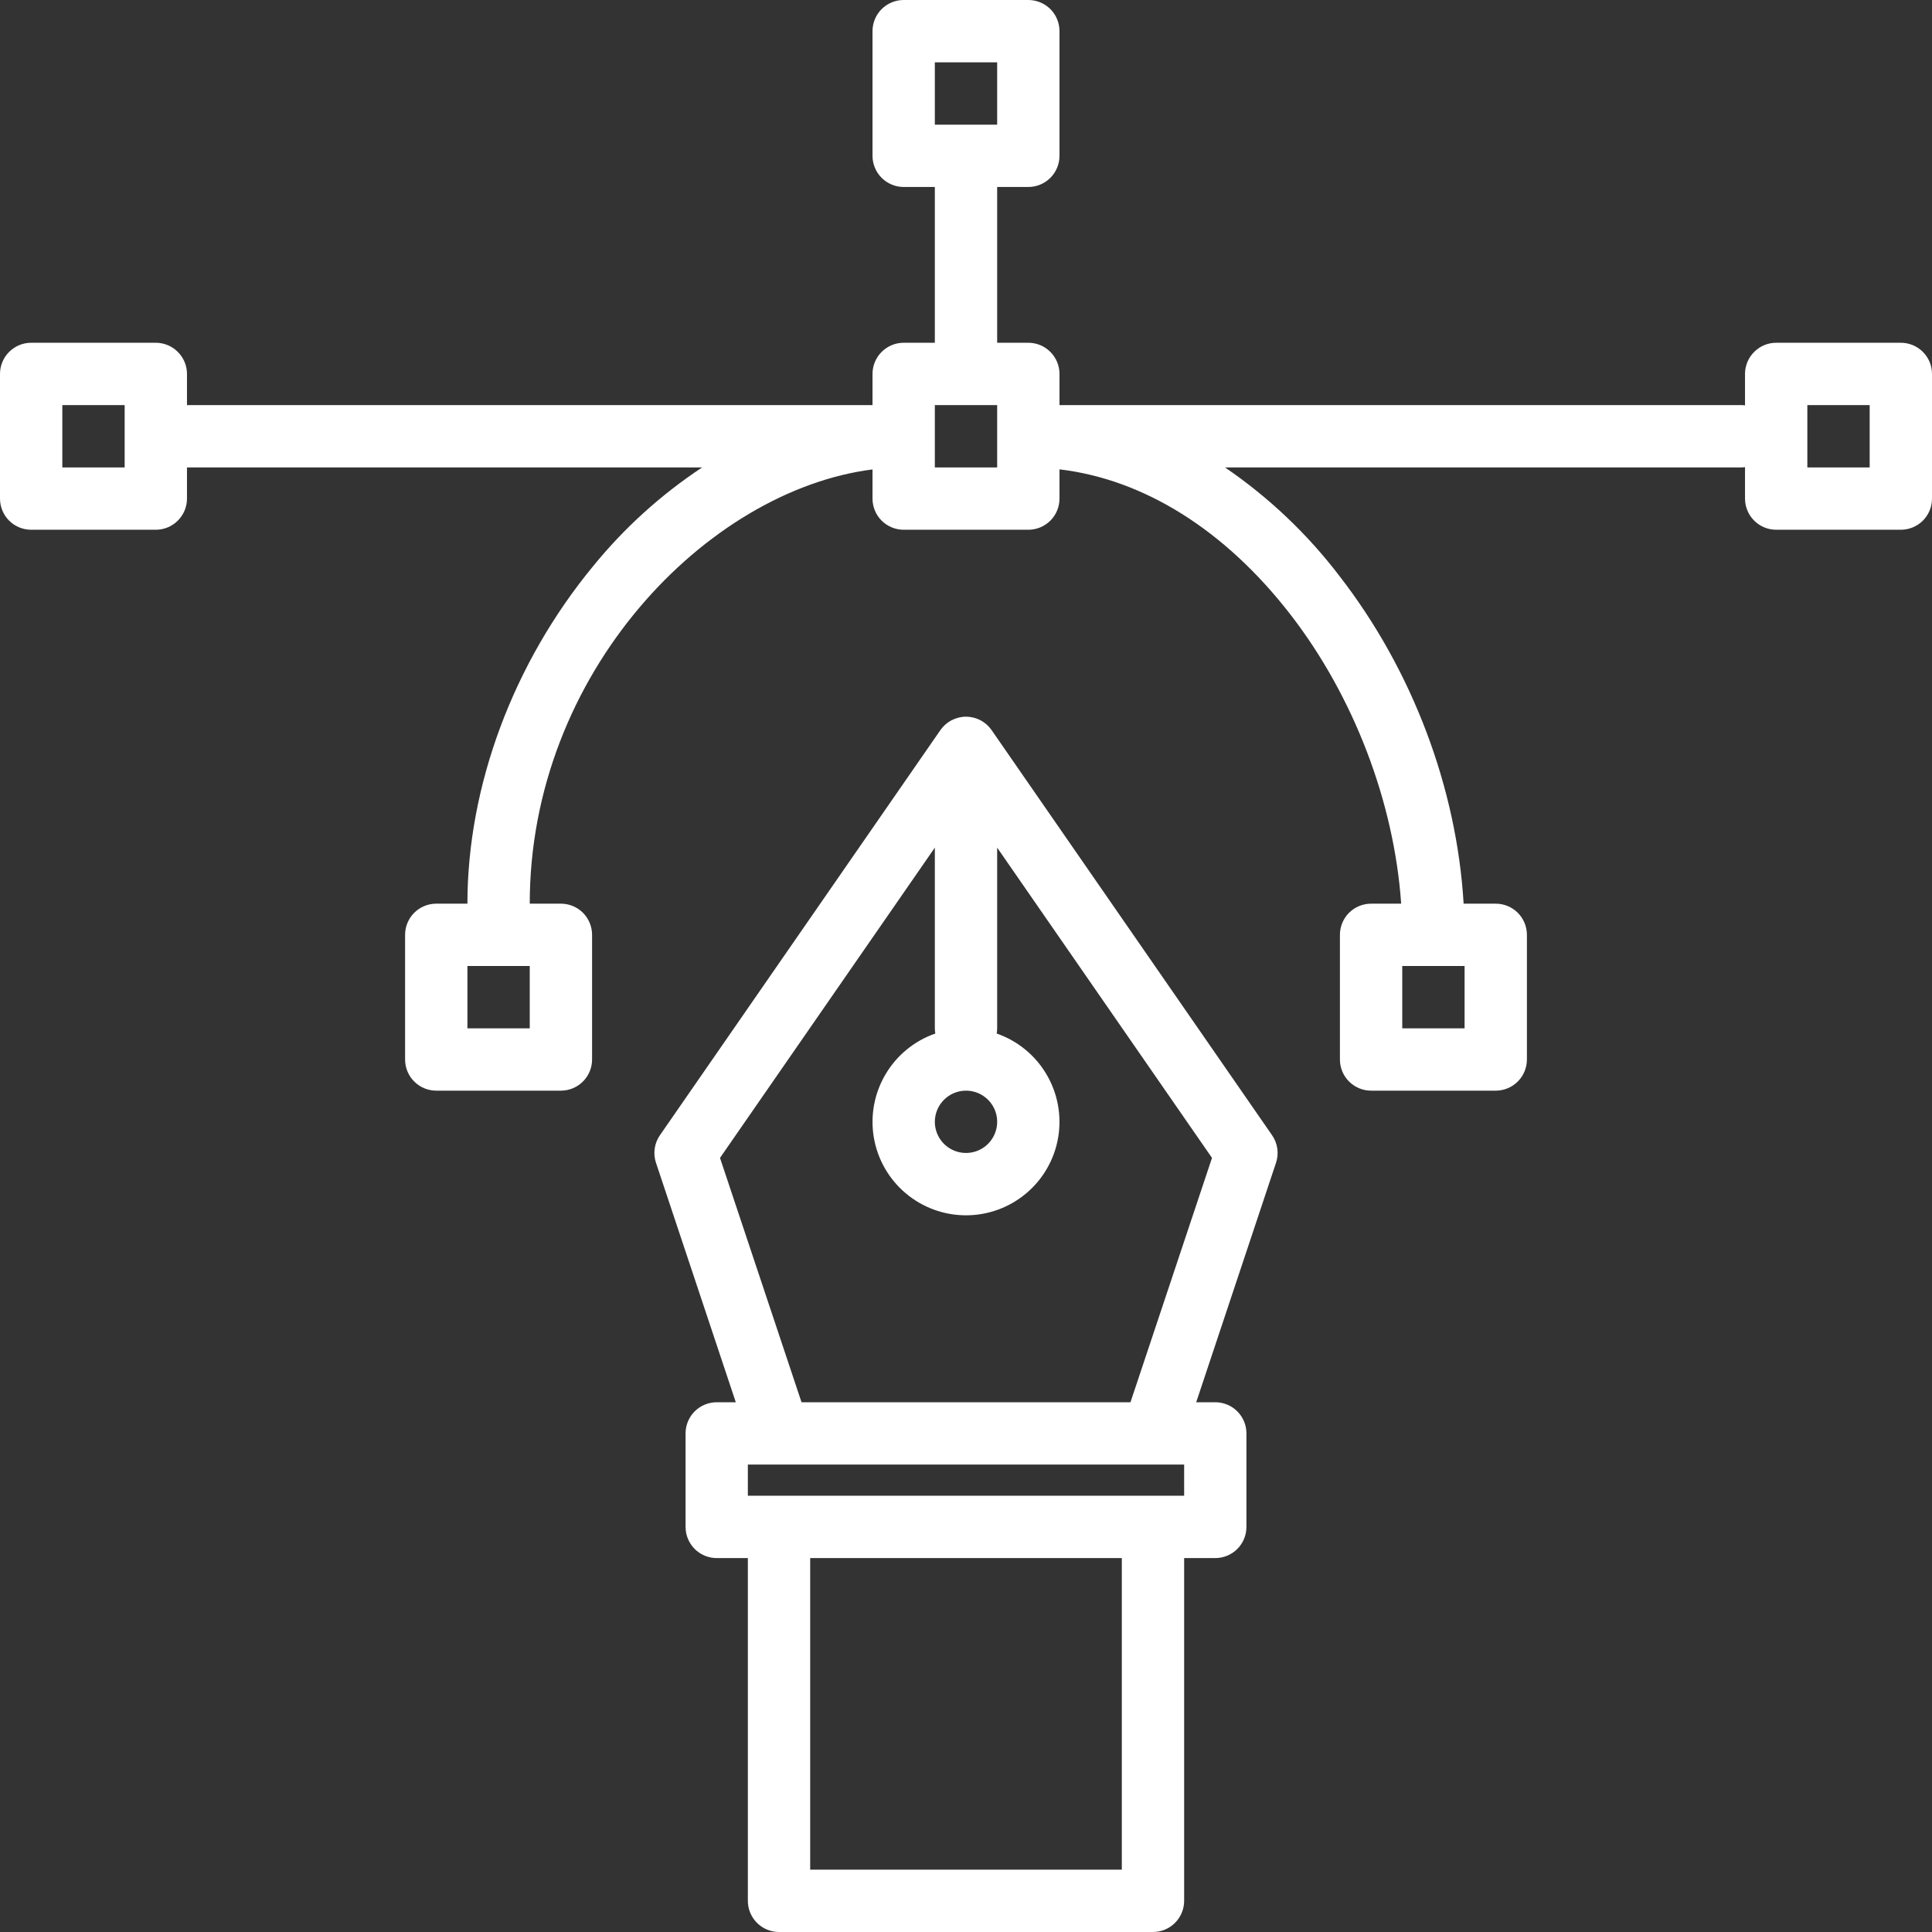<?xml version="1.0" encoding="UTF-8"?> <svg xmlns="http://www.w3.org/2000/svg" width="46" height="46" viewBox="0 0 46 46" fill="none"><rect x="0" y="0" width="46" height="46" fill="#333333" stroke="none"/> <path d="M30.288 27.03L23.61 17.384C23.542 17.286 23.451 17.205 23.345 17.149C23.238 17.094 23.12 17.064 23 17.064C22.88 17.064 22.762 17.094 22.655 17.149C22.549 17.205 22.458 17.286 22.39 17.384L15.712 27.03C15.647 27.124 15.604 27.233 15.588 27.347C15.572 27.461 15.582 27.577 15.619 27.686L17.519 33.387H17.064C16.868 33.387 16.679 33.465 16.54 33.604C16.401 33.743 16.323 33.932 16.323 34.129V36.355C16.323 36.552 16.401 36.74 16.54 36.88C16.679 37.019 16.868 37.097 17.064 37.097H17.806V45.258C17.806 45.455 17.885 45.644 18.024 45.783C18.163 45.922 18.352 46 18.548 46H27.452C27.648 46 27.837 45.922 27.976 45.783C28.115 45.644 28.194 45.455 28.194 45.258V37.097H28.936C29.132 37.097 29.321 37.019 29.46 36.88C29.599 36.74 29.677 36.552 29.677 36.355V34.129C29.677 33.932 29.599 33.743 29.46 33.604C29.321 33.465 29.132 33.387 28.936 33.387H28.481L30.381 27.686C30.418 27.577 30.428 27.461 30.412 27.347C30.396 27.233 30.353 27.124 30.288 27.03ZM23 25.968C23.147 25.968 23.29 26.011 23.412 26.093C23.534 26.174 23.629 26.29 23.686 26.426C23.742 26.561 23.756 26.71 23.728 26.854C23.699 26.998 23.628 27.131 23.525 27.234C23.421 27.338 23.289 27.409 23.145 27.437C23.001 27.466 22.852 27.451 22.716 27.395C22.581 27.339 22.465 27.244 22.383 27.122C22.302 27 22.258 26.856 22.258 26.71C22.258 26.513 22.337 26.324 22.476 26.185C22.615 26.046 22.803 25.968 23 25.968ZM26.71 44.516H19.29V37.097H26.71V44.516ZM28.194 35.613H17.806V34.871H28.194V35.613ZM26.916 33.387H19.084L17.143 27.569L22.258 20.182V24.484C22.259 24.526 22.262 24.567 22.269 24.608C21.772 24.781 21.353 25.124 21.085 25.577C20.817 26.029 20.718 26.562 20.805 27.081C20.893 27.6 21.161 28.071 21.563 28.41C21.965 28.75 22.474 28.936 23 28.936C23.526 28.936 24.035 28.75 24.437 28.41C24.839 28.071 25.107 27.6 25.195 27.081C25.282 26.562 25.183 26.029 24.915 25.577C24.647 25.124 24.228 24.781 23.731 24.608C23.738 24.567 23.742 24.526 23.742 24.484V20.182L28.857 27.569L26.916 33.387Z" fill="white"></path> <path d="M45.258 8.161H42.29C42.093 8.161 41.905 8.239 41.766 8.379C41.627 8.518 41.548 8.706 41.548 8.903V9.652C41.518 9.648 41.487 9.645 41.456 9.645H25.226V8.903C25.226 8.706 25.148 8.518 25.009 8.379C24.869 8.239 24.681 8.161 24.484 8.161H23.742V4.452H24.484C24.681 4.452 24.869 4.373 25.009 4.234C25.148 4.095 25.226 3.906 25.226 3.71V0.742C25.226 0.545 25.148 0.356 25.009 0.217C24.869 0.078 24.681 0 24.484 0H21.516C21.319 0 21.131 0.078 20.991 0.217C20.852 0.356 20.774 0.545 20.774 0.742V3.71C20.774 3.906 20.852 4.095 20.991 4.234C21.131 4.373 21.319 4.452 21.516 4.452H22.258V8.161H21.516C21.319 8.161 21.131 8.239 20.991 8.379C20.852 8.518 20.774 8.706 20.774 8.903V9.645H4.452V8.903C4.452 8.706 4.373 8.518 4.234 8.379C4.095 8.239 3.906 8.161 3.71 8.161H0.742C0.545 8.161 0.356 8.239 0.217 8.379C0.078 8.518 0 8.706 0 8.903V11.871C0 12.068 0.078 12.257 0.217 12.396C0.356 12.535 0.545 12.613 0.742 12.613H3.71C3.906 12.613 4.095 12.535 4.234 12.396C4.373 12.257 4.452 12.068 4.452 11.871V11.129H16.718C15.738 11.777 14.863 12.57 14.122 13.48C12.22 15.787 11.129 18.715 11.129 21.516H10.387C10.19 21.516 10.002 21.594 9.862 21.733C9.723 21.873 9.645 22.061 9.645 22.258V25.226C9.645 25.423 9.723 25.611 9.862 25.75C10.002 25.89 10.19 25.968 10.387 25.968H13.355C13.552 25.968 13.74 25.89 13.88 25.75C14.019 25.611 14.097 25.423 14.097 25.226V22.258C14.097 22.061 14.019 21.873 13.88 21.733C13.74 21.594 13.552 21.516 13.355 21.516H12.613C12.613 16.015 16.846 11.675 20.774 11.177V11.871C20.774 12.068 20.852 12.257 20.991 12.396C21.131 12.535 21.319 12.613 21.516 12.613H24.484C24.681 12.613 24.869 12.535 25.009 12.396C25.148 12.257 25.226 12.068 25.226 11.871V11.175C27.235 11.413 29.163 12.617 30.719 14.624C32.233 16.577 33.195 19.105 33.361 21.516H32.645C32.448 21.516 32.26 21.594 32.12 21.733C31.981 21.873 31.903 22.061 31.903 22.258V25.226C31.903 25.423 31.981 25.611 32.12 25.75C32.26 25.89 32.448 25.968 32.645 25.968H35.613C35.81 25.968 35.998 25.89 36.138 25.75C36.277 25.611 36.355 25.423 36.355 25.226V22.258C36.355 22.061 36.277 21.873 36.138 21.733C35.998 21.594 35.81 21.516 35.613 21.516H34.848C34.685 18.761 33.629 15.954 31.892 13.715C31.128 12.712 30.207 11.839 29.166 11.129H41.456C41.487 11.129 41.518 11.127 41.548 11.123V11.871C41.548 12.068 41.627 12.257 41.766 12.396C41.905 12.535 42.093 12.613 42.29 12.613H45.258C45.455 12.613 45.644 12.535 45.783 12.396C45.922 12.257 46 12.068 46 11.871V8.903C46 8.706 45.922 8.518 45.783 8.379C45.644 8.239 45.455 8.161 45.258 8.161ZM2.968 11.129H1.484V9.645H2.968V11.129ZM12.613 24.484H11.129V23H12.613V24.484ZM22.258 1.484H23.742V2.968H22.258V1.484ZM23.742 11.129H22.258V9.645H23.742V11.129ZM33.387 23H34.871V24.484H33.387V23ZM44.516 11.129H43.032V9.645H44.516V11.129Z" fill="white"></path> </svg> 